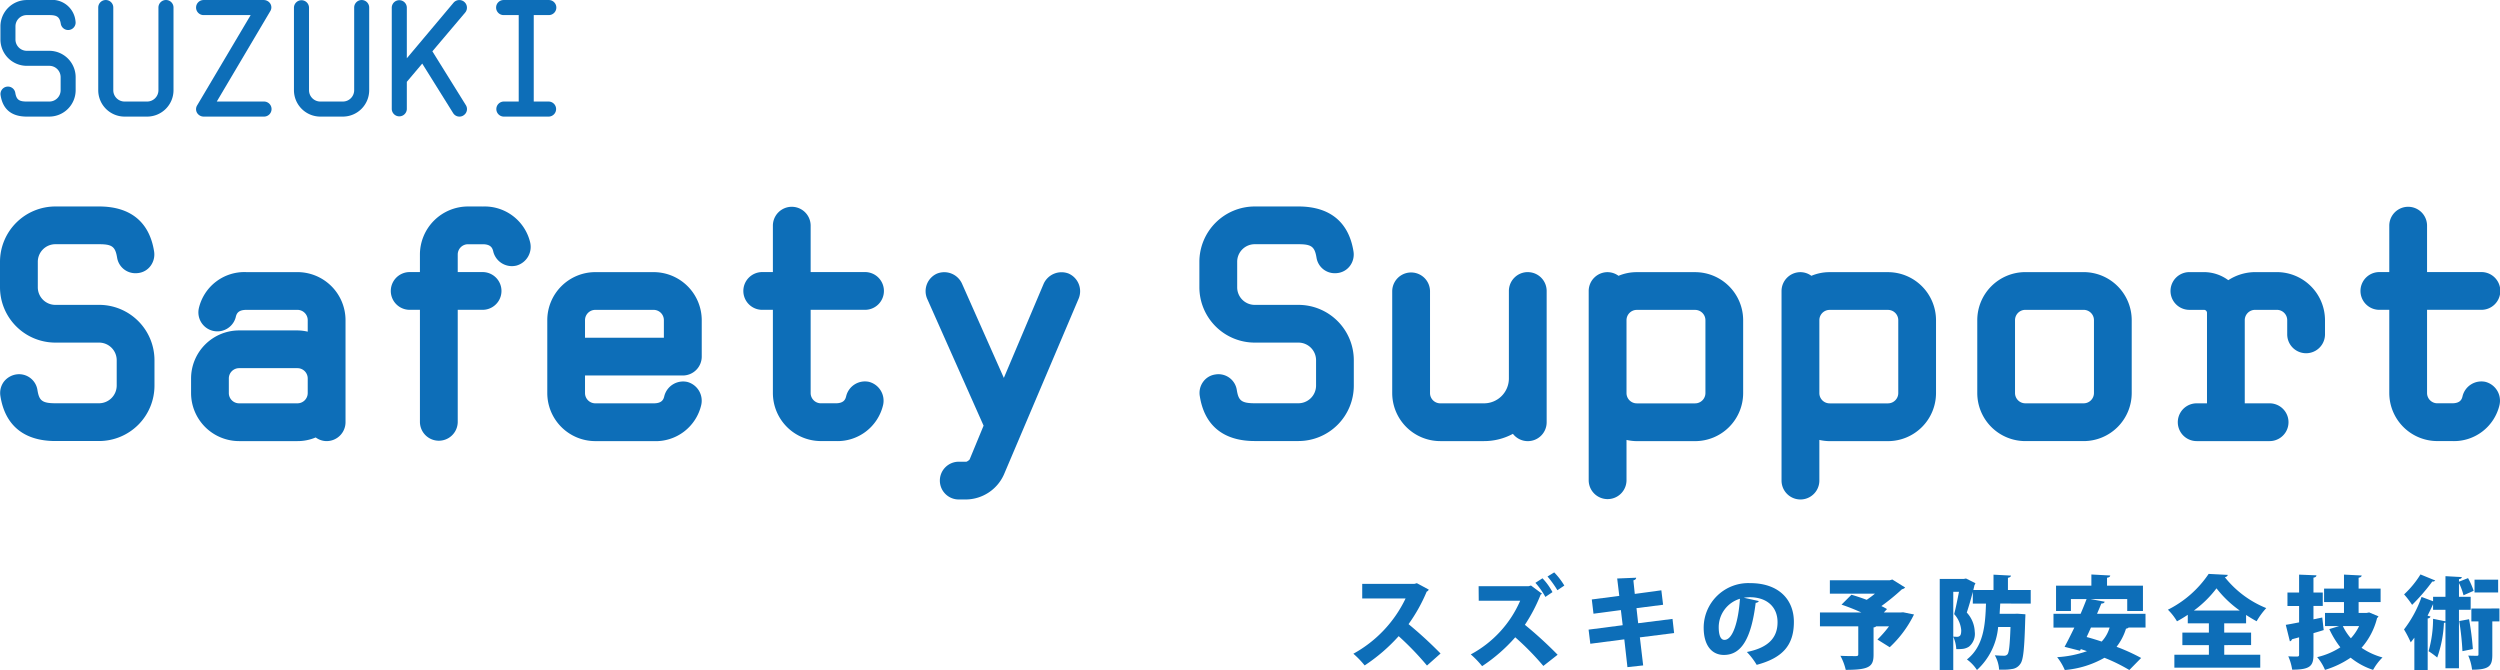 <svg xmlns="http://www.w3.org/2000/svg" width="358.222" height="96" viewBox="0 0 358.222 96"><g fill="#0d6eb8" clip-path="url(#clip-アートボード_1)" data-name="アートボード – 1"><path d="M14.202 43.686H7.934a2.52 2.52 0 0 1-2.517-2.517v-3.658a2.52 2.52 0 0 1 2.517-2.518h6.268c1.862 0 2.318.345 2.579 1.927a2.65 2.65 0 0 0 2.639 2.229 3 3 0 0 0 .463-.035 2.56 2.56 0 0 0 1.721-1.056 2.75 2.75 0 0 0 .472-2.057c-.67-4.2-3.393-6.415-7.874-6.415H7.934A7.94 7.94 0 0 0 0 37.511v3.658a7.937 7.937 0 0 0 7.934 7.922h6.268a2.527 2.527 0 0 1 2.521 2.521v3.656a2.543 2.543 0 0 1-2.616 2.515H7.934c-1.966 0-2.333-.432-2.573-1.922a2.664 2.664 0 0 0-2.647-2.241 2.78 2.78 0 0 0-2.18 1.1 2.72 2.72 0 0 0-.472 2.053c.669 4.2 3.395 6.421 7.872 6.421h6.268a7.94 7.94 0 0 0 7.933-7.928V51.61a7.937 7.937 0 0 0-7.933-7.927" data-name="パス 4880"/><path d="M42.62 38.991h-7.316a6.7 6.7 0 0 0-6.813 5.184 2.72 2.72 0 0 0 5.278 1.31c.113-.524.329-1.085 1.535-1.085h7.316a1.475 1.475 0 0 1 1.473 1.472v1.652a6.7 6.7 0 0 0-1.473-.178h-8.356a6.893 6.893 0 0 0-6.886 6.886v2.089a6.89 6.89 0 0 0 6.886 6.884h8.356a6.6 6.6 0 0 0 2.617-.524 2.65 2.65 0 0 0 1.565.524 2.71 2.71 0 0 0 2.708-2.7V45.872a6.894 6.894 0 0 0-6.89-6.881m1.473 17.329a1.474 1.474 0 0 1-1.473 1.472h-8.356a1.474 1.474 0 0 1-1.475-1.472v-2.089a1.474 1.474 0 0 1 1.475-1.478h8.356a1.474 1.474 0 0 1 1.473 1.475Z" data-name="パス 4881"/><path d="M69.151 29.586h-2.089a6.9 6.9 0 0 0-6.892 6.877v2.523H58.7a2.703 2.703 0 0 0 0 5.407h1.471v16.1a2.709 2.709 0 0 0 5.417 0v-16.1h3.564a2.703 2.703 0 1 0 0-5.407h-3.564v-2.521a1.475 1.475 0 0 1 1.475-1.469h2.089c1.206 0 1.427.558 1.546 1.123a2.76 2.76 0 0 0 2.666 2.016 3 3 0 0 0 .656-.084 2.784 2.784 0 0 0 1.95-3.3 6.7 6.7 0 0 0-6.818-5.159" data-name="パス 4882"/><path d="M98.498 54.731a2.787 2.787 0 0 0-3.3 1.982c-.113.527-.335 1.08-1.541 1.08h-8.356a1.475 1.475 0 0 1-1.475-1.472v-2.517h14.012a2.713 2.713 0 0 0 2.714-2.705v-5.225a6.9 6.9 0 0 0-6.892-6.881h-8.356a6.89 6.89 0 0 0-6.884 6.881v10.447a6.89 6.89 0 0 0 6.884 6.886h8.356a6.7 6.7 0 0 0 6.82-5.181 2.783 2.783 0 0 0-1.98-3.294M85.3 44.401h8.356a1.47 1.47 0 0 1 1.47 1.474v2.523h-11.3v-2.524a1.477 1.477 0 0 1 1.475-1.474" data-name="パス 4883"/><path d="M124.563 54.725a2.77 2.77 0 0 0-3.3 1.982c-.117.527-.339 1.081-1.543 1.081h-2.09a1.474 1.474 0 0 1-1.473-1.472V44.394h7.742a2.705 2.705 0 1 0 0-5.409h-7.742v-6.7a2.706 2.706 0 0 0-5.411 0v6.701h-1.476a2.705 2.705 0 1 0 0 5.409h1.476v11.921a6.89 6.89 0 0 0 6.884 6.884h2.09a6.71 6.71 0 0 0 6.82-5.18 2.79 2.79 0 0 0-1.982-3.294" data-name="パス 4884"/><path d="M153.117 39.196a2.817 2.817 0 0 0-3.559 1.432l-5.719 13.521-6.01-13.538a2.79 2.79 0 0 0-3.583-1.4 2.753 2.753 0 0 0-1.4 3.581l8.091 18.2-2 4.842a1.2 1.2 0 0 1-.462.326h-1.047a2.705 2.705 0 1 0 0 5.409h1.047a6.04 6.04 0 0 0 5.371-3.56l10.725-25.251a2.767 2.767 0 0 0-1.453-3.56" data-name="パス 4885"/><path d="M186.056 43.686h-6.268a2.516 2.516 0 0 1-2.513-2.517v-3.658a2.515 2.515 0 0 1 2.513-2.518h6.268c1.862 0 2.325.345 2.585 1.927a2.64 2.64 0 0 0 2.633 2.229 3 3 0 0 0 .465-.035 2.6 2.6 0 0 0 1.725-1.056 2.74 2.74 0 0 0 .472-2.057c-.677-4.2-3.4-6.415-7.88-6.415h-6.268a7.94 7.94 0 0 0-7.931 7.925v3.658a7.94 7.94 0 0 0 7.931 7.922h6.268a2.526 2.526 0 0 1 2.521 2.521v3.656a2.54 2.54 0 0 1-2.614 2.515h-6.176c-1.964 0-2.333-.432-2.57-1.922a2.66 2.66 0 0 0-2.65-2.241 2.6 2.6 0 0 0-.455.044 2.58 2.58 0 0 0-1.724 1.058 2.7 2.7 0 0 0-.468 2.053c.664 4.2 3.389 6.421 7.866 6.421h6.268a7.937 7.937 0 0 0 7.931-7.928v-3.656a7.934 7.934 0 0 0-7.931-7.927" data-name="パス 4886"/><path d="M218.914 38.991a2.705 2.705 0 0 0-2.707 2.707v12.534a3.565 3.565 0 0 1-3.562 3.561h-6.269a1.47 1.47 0 0 1-1.47-1.472V41.698a2.709 2.709 0 0 0-5.417 0v14.623a6.89 6.89 0 0 0 6.887 6.884h6.266a8.66 8.66 0 0 0 4.141-1.043 2.7 2.7 0 0 0 4.836-1.661v-18.8a2.7 2.7 0 0 0-2.708-2.707" data-name="パス 4887"/><path d="M242.892 38.997h-8.355a6.7 6.7 0 0 0-2.621.524 2.67 2.67 0 0 0-1.566-.524 2.705 2.705 0 0 0-2.708 2.707v27.155a2.71 2.71 0 0 0 5.419 0v-5.822a7 7 0 0 0 1.476.173h8.355a6.89 6.89 0 0 0 6.883-6.884V45.878a6.89 6.89 0 0 0-6.883-6.881m-9.831 6.881a1.477 1.477 0 0 1 1.476-1.474h8.355a1.484 1.484 0 0 1 1.477 1.474v10.448a1.48 1.48 0 0 1-1.477 1.472h-8.355a1.475 1.475 0 0 1-1.476-1.472Z" data-name="パス 4888"/><path d="M270.526 38.997h-8.358a6.7 6.7 0 0 0-2.619.524 2.67 2.67 0 0 0-1.565-.524 2.71 2.71 0 0 0-2.71 2.707v27.155a2.71 2.71 0 0 0 5.42 0v-5.822a6.8 6.8 0 0 0 1.475.173h8.358a6.89 6.89 0 0 0 6.883-6.884V45.878a6.894 6.894 0 0 0-6.883-6.881m-9.833 6.881a1.474 1.474 0 0 1 1.475-1.474h8.358a1.48 1.48 0 0 1 1.474 1.474v10.448a1.477 1.477 0 0 1-1.474 1.472h-8.358a1.47 1.47 0 0 1-1.475-1.472Z" data-name="パス 4889"/><path d="M298.566 38.991h-8.358a6.893 6.893 0 0 0-6.887 6.881V56.32a6.89 6.89 0 0 0 6.887 6.884h8.358a6.89 6.89 0 0 0 6.885-6.884V45.872a6.89 6.89 0 0 0-6.885-6.881m-9.836 6.881a1.48 1.48 0 0 1 1.478-1.474h8.358a1.48 1.48 0 0 1 1.475 1.474V56.32a1.477 1.477 0 0 1-1.475 1.472h-8.358a1.48 1.48 0 0 1-1.478-1.472Z" data-name="パス 4890"/><path d="M326.26 38.991h-3.131a7.1 7.1 0 0 0-3.84 1.157 5.87 5.87 0 0 0-3.475-1.157h-2.1a2.703 2.703 0 1 0 0 5.407h2.1a.43.43 0 0 1 .424.432v12.963h-1.478a2.706 2.706 0 0 0 0 5.412h10.451a2.706 2.706 0 1 0 0-5.412h-3.562V45.872a1.48 1.48 0 0 1 1.478-1.474h3.131a1.48 1.48 0 0 1 1.474 1.474v2.087a2.708 2.708 0 0 0 5.415 0v-2.087a6.9 6.9 0 0 0-6.889-6.881" data-name="パス 4891"/><path d="M356.171 54.725a2.78 2.78 0 0 0-3.3 1.982c-.11.527-.335 1.081-1.54 1.081h-2.088a1.475 1.475 0 0 1-1.473-1.472V44.394h7.739a2.705 2.705 0 1 0 0-5.409h-7.739v-6.7a2.707 2.707 0 0 0-5.413 0v6.701h-1.474a2.705 2.705 0 0 0 0 5.409h1.474v11.921a6.89 6.89 0 0 0 6.886 6.884h2.088a6.7 6.7 0 0 0 6.822-5.18 2.785 2.785 0 0 0-1.983-3.294" data-name="パス 4892"/><path d="M7.07 16.707H3.832c-2.157 0-3.422-1.022-3.745-3.044a1.067 1.067 0 0 1 2.1-.38c.166 1 .54 1.267 1.646 1.267h3.238a1.62 1.62 0 0 0 1.617-1.613v-1.885a1.624 1.624 0 0 0-1.617-1.62H3.833a3.78 3.78 0 0 1-3.77-3.769V3.776A3.787 3.787 0 0 1 3.833.004h3.238a3.37 3.37 0 0 1 3.749 3.047 1.069 1.069 0 0 1-2.105.374c-.163-.992-.54-1.263-1.644-1.263H3.833a1.62 1.62 0 0 0-1.618 1.614v1.887A1.627 1.627 0 0 0 3.833 7.28h3.238a3.786 3.786 0 0 1 3.769 3.772v1.885a3.783 3.783 0 0 1-3.769 3.769" data-name="パス 4893"/><path d="M21.084 16.707h-3.232a3.78 3.78 0 0 1-3.775-3.769V1.08a1.078 1.078 0 0 1 2.156 0v11.857a1.62 1.62 0 0 0 1.618 1.613h3.233a1.624 1.624 0 0 0 1.618-1.613V1.08a1.08 1.08 0 0 1 2.16 0v11.857a3.784 3.784 0 0 1-3.778 3.77" data-name="パス 4894"/><path d="M37.799 16.707h-8.625a1.12 1.12 0 0 1-.941-.54 1.04 1.04 0 0 1 .024-1.081l7.66-12.924h-6.743a1.079 1.079 0 0 1 0-2.158h8.625a1.12 1.12 0 0 1 .946.541 1.02 1.02 0 0 1-.03 1.073L31.061 14.55h6.738a1.079 1.079 0 1 1 0 2.157" data-name="パス 4895"/><path d="M49.129 16.707h-3.234a3.785 3.785 0 0 1-3.775-3.769V1.08a1.08 1.08 0 0 1 2.159 0v11.857a1.62 1.62 0 0 0 1.616 1.613h3.234a1.623 1.623 0 0 0 1.62-1.613V1.08a1.076 1.076 0 0 1 2.152 0v11.857a3.78 3.78 0 0 1-3.772 3.77" data-name="パス 4896"/><path d="M66.408 16.541a1.065 1.065 0 0 1-1.484-.345L60.502 9.11l-2.208 2.615v3.9a1.08 1.08 0 0 1-2.159 0V1.075a1.08 1.08 0 0 1 2.159 0v7.274l6.7-7.969a1.093 1.093 0 0 1 1.678 1.4l-4.717 5.573 4.792 7.705a1.06 1.06 0 0 1-.344 1.48" data-name="パス 4897"/><path d="M78.637 16.707h-6.471a1.079 1.079 0 0 1 0-2.157h2.16V2.162h-2.16a1.079 1.079 0 0 1 0-2.158h6.471a1.079 1.079 0 0 1 0 2.158H76.48V14.55h2.157a1.079 1.079 0 0 1 0 2.157" data-name="パス 4898"/><path d="M204.729 84.486a.62.62 0 0 1-.3.288 23.5 23.5 0 0 1-2.6 4.657 59 59 0 0 1 4.586 4.209l-1.944 1.725a42 42 0 0 0-4.057-4.211 25 25 0 0 1-4.873 4.194 13.4 13.4 0 0 0-1.618-1.677 17.76 17.76 0 0 0 7.481-7.918h-6.213v-2.087h7.468l.362-.1Z" data-name="パス 4899"/><path d="M220.96 85.079a.6.6 0 0 1-.19.1 23.8 23.8 0 0 1-2.271 4.351 57 57 0 0 1 4.69 4.287l-2.045 1.606a39 39 0 0 0-4.025-4.107 23.5 23.5 0 0 1-4.748 4.137 13.3 13.3 0 0 0-1.624-1.685 15.9 15.9 0 0 0 7.079-7.689h-5.939l-.017-2.08h7.145l.359-.1Zm.06-2.217a8.8 8.8 0 0 1 1.431 1.982l-1.014.69a10.8 10.8 0 0 0-1.43-2.021Zm1.681-.844a10.3 10.3 0 0 1 1.449 1.885l-.991.671a15 15 0 0 0-1.416-1.967Z" data-name="パス 4900"/><path d="m234.974 91.328.474 4.019-2.255.247-.448-3.982-4.871.631-.247-2.024 4.885-.633-.258-2.167-3.926.52-.241-2.042 3.938-.514-.3-2.49 2.716-.112c.017.157-.1.3-.395.383l.2 1.938 3.807-.517.249 2.072-3.812.484.241 2.161 4.921-.618.229 2.027Z" data-name="パス 4901"/><path d="M252.024 86.125a.51.51 0 0 1-.453.25c-.636 5.125-2.045 7.47-4.553 7.47-1.738 0-2.9-1.37-2.9-3.908a6.4 6.4 0 0 1 6.664-6.381c4.032 0 6.261 2.3 6.261 5.559 0 3.359-1.633 5.16-5.329 6.15a10 10 0 0 0-1.407-1.842c3.26-.648 4.395-2.194 4.395-4.266 0-2.3-1.649-3.582-3.971-3.582a6 6 0 0 0-.866.075Zm-2.713-.328a4.26 4.26 0 0 0-3.038 4.052c0 1.05.22 1.84.822 1.84 1.238 0 2.024-2.817 2.217-5.892" data-name="パス 4902"/><path d="m272.699 87.735 1.555.312a16 16 0 0 1-3.478 4.693l-1.76-1.1a16.4 16.4 0 0 0 1.659-1.894h-1.841a.56.56 0 0 1-.374.155v3.911c0 1.707-.617 2.17-3.985 2.17a8 8 0 0 0-.766-2.013c.78.044 1.9.044 2.187.044s.374-.056.374-.274v-3.992h-5.491v-1.983h5.941a30 30 0 0 0-2.849-1.126l1.421-1.418c.651.188 1.428.442 2.188.729.4-.276.805-.568 1.181-.886h-6.462v-1.917h8.578l.37-.11 1.841 1.148a.84.84 0 0 1-.457.249 31 31 0 0 1-2.951 2.411 8 8 0 0 1 .805.43l-.455.49h2.327Z" data-name="パス 4903"/><path d="M286.61 86.484c-.024.475-.059.982-.085 1.468h2.089l.459-.014 1.146.08c0 .158-.009.419-.024.636-.116 4.211-.259 5.909-.71 6.48a1.66 1.66 0 0 1-1.217.731 6 6 0 0 1-1.243.087h-.575a4.8 4.8 0 0 0-.611-2.054c.544.042 1.045.06 1.331.06a.59.59 0 0 0 .49-.219c.214-.273.332-1.335.422-3.9h-1.772a9.44 9.44 0 0 1-3.034 6.164 5.6 5.6 0 0 0-1.436-1.511c2.414-1.912 2.63-4.97 2.73-8h-1.888V84.81a48 48 0 0 1-.863 2.963 4.27 4.27 0 0 1 1.14 2.752 2.37 2.37 0 0 1-.816 2.123 2.05 2.05 0 0 1-.849.321 7 7 0 0 1-.979.044 5.1 5.1 0 0 0-.434-1.787v4.782h-1.939V82.952h3.453l.314-.059 1.345.675a.7.7 0 0 1-.128.258c-.053.231-.115.472-.168.717h2.89v-2.2l2.5.133c-.015.157-.146.258-.434.315v1.753h3.265v1.941Zm-6.729 4.734a5 5 0 0 0 .552.026.53.53 0 0 0 .37-.119c.156-.1.219-.4.219-.82a3.92 3.92 0 0 0-1.009-2.31c.229-.874.487-2.17.688-3.192h-.819Z" data-name="パス 4904"/><path d="M307.432 89.92h-2.424a.66.66 0 0 1-.375.16 8.1 8.1 0 0 1-1.353 2.6 27 27 0 0 1 3.522 1.6l-1.694 1.726a24.5 24.5 0 0 0-3.567-1.754 13.8 13.8 0 0 1-5.681 1.754 8.2 8.2 0 0 0-1.092-1.842 15.3 15.3 0 0 0 4.269-.86c-.286-.1-.588-.2-.882-.294l-.11.237-2.214-.564c.419-.762.9-1.729 1.4-2.756h-2.989v-1.973h3.885c.311-.717.6-1.438.858-2.111h-2.245v1.71h-2.132v-3.635h5.064v-1.6l2.7.146c-.013.17-.143.27-.458.319v1.133h5.147v3.638h-2.253v-1.71h-5.245l2.013.374c-.043.17-.175.259-.478.259-.184.473-.4.961-.617 1.478h6.946Zm-7.824 0c-.2.46-.415.919-.617 1.359.679.175 1.408.407 2.155.65a4.9 4.9 0 0 0 1.136-2.009Z" data-name="パス 4905"/><path d="M318.709 92.436v1.38h5.159v1.854h-12.305v-1.854h4.946v-1.38h-3.8v-1.793h3.8V89.32h-3.025v-1.225c-.5.333-1.016.648-1.547.933a8 8 0 0 0-1.3-1.664 15.26 15.26 0 0 0 5.838-5.131l2.75.142a.5.5 0 0 1-.434.33 14.55 14.55 0 0 0 5.939 4.429 10.4 10.4 0 0 0-1.381 1.884c-.5-.262-1-.577-1.51-.9v1.2h-3.134v1.323h3.852v1.793Zm2.215-4.958a15.7 15.7 0 0 1-3.325-3.178 15.5 15.5 0 0 1-3.232 3.178Z" data-name="パス 4906"/><path d="m332.755 88.482.205 1.8c-.489.155-.977.3-1.467.443v3.079c0 1.631-.488 2.152-3.05 2.152a7.4 7.4 0 0 0-.558-1.914c.5.035 1.09.035 1.277.035.2-.015.273-.072.273-.273v-2.485c-.377.115-.731.191-1.029.288a.38.38 0 0 1-.294.285l-.585-2.36c.525-.083 1.177-.21 1.908-.353V86.83h-1.668v-1.924h1.668v-2.569l2.485.1c-.012.172-.125.286-.427.332v2.135h1.333v1.924h-1.333v1.915Zm6.719-.729 1.336.561a.55.55 0 0 1-.2.238 10.1 10.1 0 0 1-2.229 4.271 10 10 0 0 0 3.005 1.382 7.8 7.8 0 0 0-1.349 1.781 10.1 10.1 0 0 1-3.219-1.751 13.1 13.1 0 0 1-3.673 1.751 7 7 0 0 0-1.121-1.826 10.5 10.5 0 0 0 3.323-1.406 13.3 13.3 0 0 1-1.585-2.61l1.415-.437h-2.031v-1.882h2.72v-1.557h-2.851V84.34h2.851v-2.007l2.534.13c-.018.17-.148.259-.437.321v1.557h3.152v1.926h-3.152v1.557h1.162Zm-3.771 1.953a7.4 7.4 0 0 0 1.151 1.751 7 7 0 0 0 1.182-1.751Z" data-name="パス 4907"/><path d="M354.019 87.377h-1.677v8.377h-1.936v-6.552a.5.5 0 0 1-.22.039 16.8 16.8 0 0 1-.961 4.978 11 11 0 0 0-1.238-.91 17 17 0 0 0 .645-4.64l1.774.359v-1.65h-1.774v-.817c-.239.541-.5 1.085-.788 1.656l.416.125c-.028.139-.163.247-.4.28V96h-1.909v-4.63c-.175.232-.346.461-.522.672a16 16 0 0 0-.961-1.849 16.6 16.6 0 0 0 2.515-4.66l1.651.619v-.633h1.774v-2.96l2.343.13c-.012.149-.126.249-.407.291v.369l1.3-.511a10.6 10.6 0 0 1 .8 1.821l-1.449.636a9 9 0 0 0-.651-1.759v1.983h1.677Zm-5.079-4.2a.42.42 0 0 1-.418.145 27.5 27.5 0 0 1-2.892 3.347 13 13 0 0 0-1.15-1.5 13.6 13.6 0 0 0 2.347-2.86Zm3.9 10.127a39 39 0 0 0-.462-4.313l1.407-.265a38 38 0 0 1 .547 4.275Zm5.3-6.114v1.846h-1.02v4.761c0 1.594-.379 2.164-2.9 2.164a7.2 7.2 0 0 0-.549-2.024c.489.03 1.053.03 1.239.03s.226-.042.226-.217v-4.714h-1.017v-1.842Zm-.184-2.3h-3.383v-1.828h3.383Z" data-name="パス 4908"/></g></svg>
